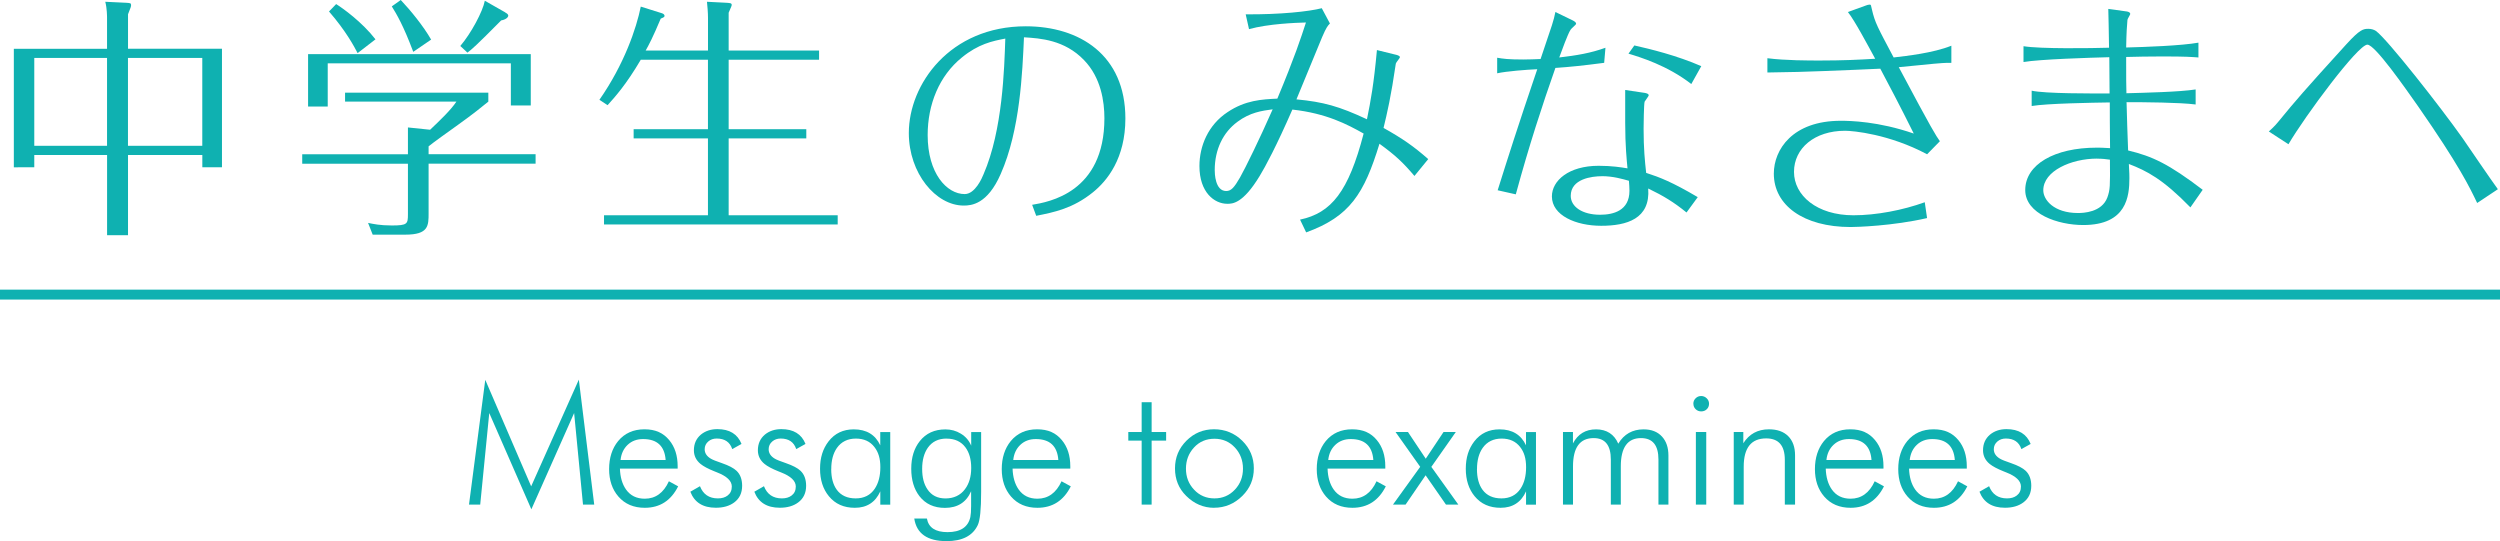 <?xml version="1.0" encoding="UTF-8"?>
<svg id="_レイヤー_2" data-name="レイヤー 2" xmlns="http://www.w3.org/2000/svg" width="563.81" height="122.03" viewBox="0 0 563.81 122.03">
  <defs>
    <style>
      .cls-1 {
        fill: #0fb1b1;
      }

      .cls-2 {
        fill: none;
        stroke: #0fb1b1;
        stroke-miterlimit: 10;
        stroke-width: 2.24px;
      }
    </style>
  </defs>
  <g id="_レイヤー_2-2" data-name=" レイヤー 2">
    <g>
      <line class="cls-2" y1="66.44" x2="563.81" y2="66.44"/>
      <g>
        <path class="cls-1" d="M50.06,11v26.73h-4.43v-2.77h-16.76v18.08h-4.72v-18.08H7.73v2.77H3.12V11h21.02v-6.97c0-.29,0-2.13-.4-3.63l4.78.23c.81.06,1.04.06,1.04.52,0,.29-.06.52-.69,2.07v7.77h21.2ZM24.14,32.89V13.07H7.73v19.81h16.42ZM28.86,13.07v19.81h16.76V13.07h-16.76Z"/>
        <path class="cls-1" d="M91.99,28.74l5.01.52c2.19-2.07,4.72-4.49,5.93-6.34h-25.11v-2.02h32.31v2.02c-1.27,1.04-3.46,2.82-6.85,5.24-2.25,1.61-5.64,4.03-6.62,4.84v1.78h24.13v2.13h-24.13v11.17c0,2.82,0,4.84-5.24,4.84h-7.37l-1.04-2.65c1.15.23,2.65.58,5.36.58,3.51,0,3.63-.35,3.63-2.53v-11.4h-23.84v-2.13h23.84v-6.05ZM119.7,12.21v11.58h-4.49v-9.5h-41.3v9.73h-4.43v-11.81h50.22ZM80.65,11.98c-.75-1.44-2.59-4.95-6.45-9.39l1.61-1.67c1.56.98,5.82,4.03,8.87,7.95l-4.03,3.11ZM93.2,11.69c-2.25-5.99-3.74-8.47-4.84-10.25l2.02-1.44c2.13,2.25,5.07,5.82,6.85,8.93l-4.03,2.76ZM113.88,2.77c.4.23.75.46.75.75,0,.11-.12.81-1.61,1.09-5.76,5.82-6.62,6.51-7.6,7.26l-1.61-1.5c2.42-2.82,5.07-7.77,5.53-10.2l4.55,2.59Z"/>
        <path class="cls-1" d="M159.67,11.4v-7.37c0-1.15-.12-2.53-.23-3.63l4.49.23c.86.06,1.09.12,1.09.46,0,.17-.06.34-.69,1.78v8.53h20.39v2.07h-20.39v15.67h17.51v2.07h-17.51v17.34h24.59v2.07h-52.7v-2.07h23.44v-17.34h-16.76v-2.07h16.76v-15.67h-15.15c-3.28,5.59-5.82,8.41-7.49,10.25l-1.84-1.21c5.59-8.01,8.35-16.13,9.33-21.02l4.78,1.5c.35.11.58.34.58.58,0,.34-.46.46-.86.63-1.79,4.26-2.71,5.99-3.4,7.2h14.05Z"/>
        <path class="cls-1" d="M232.77,46.19c3.69-.63,16.3-2.71,16.3-19.52,0-3.74-.75-9.16-4.61-13.13-4.38-4.55-9.85-4.9-13.53-5.13-.35,7.83-.86,20.91-5.24,30.81-2.99,6.86-6.62,7.14-8.35,7.14-6.28,0-12.38-7.26-12.38-16.36,0-11,9.27-24.07,26.38-24.07,12.1,0,22.46,6.45,22.46,20.79,0,8.99-4.09,14.05-7.32,16.65-4.49,3.63-8.7,4.49-12.79,5.3l-.92-2.48ZM216.93,12.96c-5.13,4.15-7.72,10.6-7.72,17.51,0,8.64,4.32,13.3,8.35,13.3,2.36,0,3.92-3.63,4.26-4.49,4.32-9.96,4.67-23.84,4.9-30.58-2.94.57-6.05,1.21-9.79,4.26Z"/>
        <path class="cls-1" d="M299.93,5.3c-.46.46-.81.86-1.73,3-.98,2.42-5.36,12.96-5.82,14.11,6.1.58,9.62,1.56,15.9,4.49.86-4.2,1.55-7.95,2.25-15.61l3.97.98c.58.12,1.21.29,1.21.63,0,.23-.86,1.15-.92,1.44-1.09,7.49-1.96,11.17-2.77,14.51,4.32,2.42,6.8,4.15,10.08,7.03l-3.11,3.8c-2.65-3.11-4.32-4.67-7.89-7.26-3.46,11.29-6.68,16.41-16.53,19.99l-1.38-2.88c7.08-1.5,10.94-6.34,14.34-19.41-3.69-2.07-8.35-4.55-16.07-5.41-3.57,8.18-6.1,12.9-7.37,14.97-3.8,6.28-6.16,6.28-7.31,6.28-2.88,0-6.28-2.53-6.28-8.52,0-4.49,1.96-9.27,6.34-12.15,4.03-2.71,7.77-2.88,11.23-3.05,3.86-9.22,5.41-13.94,6.45-17.17-2.25.06-8.47.29-12.84,1.5l-.75-3.34c7.78.06,14.23-.63,17.16-1.38l1.84,3.45ZM279.08,27.47c-3.22,2.36-5.13,6.22-5.13,10.89,0,.69.06,4.72,2.59,4.72,1.09,0,1.79-.75,3.11-3.05,1.21-2.13,4.43-8.7,7.37-15.38-2.48.34-5.07.69-7.95,2.82Z"/>
        <path class="cls-1" d="M354.59,4.55c.58.29.86.52.86.81,0,.23-1.15,1.1-1.27,1.38-.63.98-1.96,4.67-2.53,6.22,3.92-.46,7.08-.98,10.42-2.19l-.29,3.4c-4.84.63-7.6.92-11,1.15-3,8.52-5.88,17.34-8.93,28.51l-4.09-.92c2.3-7.31,4.49-14.23,8.93-27.3-2.48.11-6.97.46-9.04.92v-3.51c1.27.23,2.53.4,5.87.4,1.44,0,2.59-.06,3.92-.11,2.82-8.35,2.88-8.41,3.34-10.6l3.8,1.84ZM370.72,20.91c.75.11,1.1.29,1.1.58,0,.23-.81,1.21-.92,1.44-.17.57-.23,5.24-.23,6.1,0,4.55.29,7.31.58,9.96,3.05.98,5.87,2.07,11.63,5.47l-2.53,3.46c-2.82-2.3-5.18-3.74-8.64-5.41.52,6.85-4.84,8.41-10.6,8.41s-11.12-2.36-11.12-6.62c0-3.57,3.8-6.91,10.54-6.91,3,0,5.13.35,6.51.58-.17-1.84-.52-5.07-.52-10.25v-7.43l4.2.63ZM361.27,39.74c-2.25,0-7.03.58-7.03,4.43,0,2.48,2.65,4.26,6.62,4.26,2.99,0,6.62-.92,6.62-5.41,0-.63-.06-1.5-.12-2.25-1.44-.4-3.57-1.04-6.11-1.04ZM368.59,10.25c3.57.81,9.56,2.25,15.09,4.67l-2.25,4.03c-5.41-4.2-11.52-6.05-14.17-6.85l1.32-1.84Z"/>
        <path class="cls-1" d="M434.6,34.79c-8.52-4.55-16.7-5.3-18.49-5.3-6.91,0-11.52,3.97-11.52,9.27s5.13,9.79,13.42,9.79c5.13,0,11.12-1.15,16.07-2.94l.52,3.57c-7.77,1.79-15.95,2.02-17.22,2.02-10.71,0-17.34-4.95-17.34-12.04,0-5.41,4.2-11.92,15.09-11.92,2.13,0,8.47.12,16.47,2.88-3.17-6.39-6.05-11.81-7.55-14.63-6.22.29-18.32.81-25.46.86v-3.22c3.97.52,9.45.52,11.81.52,5.18,0,8.75-.17,12.5-.4-1.73-3.17-4.67-8.7-6.16-10.54l4.15-1.5c.12-.06.52-.17.75-.17.35,0,.29.11.52,1.09.69,3,1.27,3.97,4.9,10.83,2.82-.34,8.87-.98,13.02-2.65v3.86c-.69,0-1.44,0-2.13.06-1.38.06-8.18.81-9.73.92,7.72,14.51,8.35,15.38,9.27,16.7l-2.88,2.94Z"/>
        <path class="cls-1" d="M495.14,23.56c-3.51-.46-11.58-.52-15.55-.52.12,4.55.17,5.99.35,10.89,5.53,1.33,9.16,3.05,16.82,8.87l-2.77,3.97c-6.22-6.39-9.85-8.24-13.88-9.79.12,2.13.12,2.65.12,3.17,0,4.09-.58,10.6-10.42,10.6-5.64,0-13.07-2.48-13.07-7.89,0-5.76,6.57-9.56,16.13-9.56.29,0,1.67,0,3,.11-.06-5.47-.06-7.37-.06-10.31-3.97.06-14.23.23-17.62.81v-3.46c3,.69,13.82.63,17.57.63,0-1.15-.06-6.85-.06-8.18-4.32.11-15.72.46-19.35,1.09v-3.57c3.8.63,15.21.46,19.29.34-.06-2.88-.12-8.18-.17-8.75l4.2.58c.29.06.75.17.75.57,0,.17-.63,1.1-.63,1.33-.12,1.44-.23,2.82-.29,6.22,4.32-.11,12.44-.4,16.3-1.09v3.34c-1.56-.11-2.59-.23-8.18-.23-3.11,0-5.82.06-8.12.12,0,4.49,0,6.85.06,8.18,3.97-.11,12.04-.29,15.61-.86v3.4ZM472.91,35.77c-5.76,0-12.1,2.77-12.1,7.14,0,2.19,2.42,5.13,7.83,5.13,1.15,0,5.36-.12,6.62-3.51.63-1.79.63-2.48.58-8.52-.81-.12-1.73-.23-2.94-.23Z"/>
        <path class="cls-1" d="M511.67,29.66c.34-.29,1.44-1.32,2.13-2.19,3.97-4.84,5.64-6.8,15.38-17.51,3.05-3.34,3.8-3.46,4.95-3.46.63,0,1.21.17,1.67.46,2.53,1.78,14.63,17.22,19.52,24.13,1.15,1.67,6.68,9.79,8.01,11.58l-4.67,3.11c-1.67-3.51-4.09-8.53-13.3-21.77-2.88-4.09-9.73-13.94-11.46-13.94-2.13,0-14.05,16.07-17.8,22.46l-4.43-2.88Z"/>
      </g>
      <g>
        <path class="cls-1" d="M119.83,114.85l-9.49-21.7-2.04,20.65h-2.53l3.67-28.14,10.35,24.02,10.75-24.06,3.47,28.18h-2.53l-2-20.65-9.64,21.7Z"/>
        <path class="cls-1" d="M152.82,105.68h-13.01c.06,1.93.52,3.5,1.37,4.71.98,1.39,2.39,2.08,4.23,2.08,2.42,0,4.24-1.31,5.44-3.93l2.09,1.14c-1.62,3.23-4.13,4.84-7.53,4.84-2.49,0-4.47-.84-5.94-2.53-1.4-1.61-2.1-3.68-2.1-6.2s.68-4.66,2.03-6.31c1.46-1.77,3.45-2.66,5.94-2.66s4.24.81,5.59,2.44c1.27,1.53,1.9,3.5,1.9,5.92v.5ZM150.12,103.74c-.23-3.15-1.93-4.72-5.09-4.72-1.4,0-2.56.43-3.48,1.3-.92.87-1.45,2.01-1.6,3.42h10.17Z"/>
        <path class="cls-1" d="M155.7,110.89l2.16-1.24c.71,1.83,2.06,2.75,4.04,2.75.9,0,1.63-.21,2.2-.65.63-.48.94-1.15.94-2.03,0-1.26-1.11-2.32-3.34-3.19-.14-.06-.32-.14-.55-.22-1.45-.58-2.5-1.14-3.16-1.68-1-.82-1.5-1.85-1.5-3.08,0-1.46.52-2.64,1.57-3.53,1-.82,2.24-1.24,3.73-1.24,2.73,0,4.55,1.11,5.44,3.34l-2.09,1.16c-.53-1.59-1.7-2.38-3.51-2.38-.75,0-1.38.22-1.88.65-.55.46-.83,1.05-.83,1.77,0,.86.46,1.57,1.38,2.12.41.25,1.24.58,2.51,1.01,1.56.54,2.66,1.12,3.3,1.73.84.8,1.26,1.93,1.26,3.38,0,1.62-.6,2.88-1.81,3.77-1.07.79-2.44,1.18-4.12,1.18-2.92,0-4.84-1.21-5.76-3.64Z"/>
        <path class="cls-1" d="M170.13,110.89l2.16-1.24c.71,1.83,2.06,2.75,4.04,2.75.9,0,1.63-.21,2.2-.65.63-.48.94-1.15.94-2.03,0-1.26-1.11-2.32-3.34-3.19-.14-.06-.32-.14-.55-.22-1.45-.58-2.5-1.14-3.16-1.68-1-.82-1.5-1.85-1.5-3.08,0-1.46.52-2.64,1.57-3.53,1-.82,2.24-1.24,3.73-1.24,2.73,0,4.55,1.11,5.44,3.34l-2.09,1.16c-.53-1.59-1.7-2.38-3.51-2.38-.75,0-1.38.22-1.88.65-.55.46-.83,1.05-.83,1.77,0,.86.46,1.57,1.38,2.12.41.25,1.24.58,2.51,1.01,1.56.54,2.66,1.12,3.3,1.73.84.8,1.26,1.93,1.26,3.38,0,1.62-.6,2.88-1.81,3.77-1.07.79-2.44,1.18-4.12,1.18-2.92,0-4.84-1.21-5.76-3.64Z"/>
        <path class="cls-1" d="M198.53,113.8v-2.99c-1.11,2.47-3.03,3.71-5.75,3.71-2.48,0-4.42-.87-5.84-2.6-1.33-1.61-2-3.68-2-6.2s.64-4.52,1.92-6.18c1.4-1.81,3.3-2.71,5.69-2.71,2.86,0,4.85,1.2,5.97,3.6v-2.99h2.25v16.37h-2.25ZM187.46,105.79c0,1.97.42,3.52,1.26,4.67.95,1.29,2.37,1.94,4.26,1.94s3.33-.73,4.3-2.18c.84-1.26,1.26-2.87,1.26-4.85s-.44-3.4-1.33-4.54c-.97-1.28-2.37-1.92-4.19-1.92s-3.3.71-4.28,2.12c-.85,1.22-1.27,2.81-1.27,4.76Z"/>
        <path class="cls-1" d="M221.27,97.43v13.53c0,3.9-.25,6.39-.76,7.46-1.14,2.41-3.49,3.62-7.03,3.62-4.34,0-6.77-1.7-7.29-5.09h2.85c.37,2.04,1.92,3.06,4.65,3.06,2.93,0,4.65-1.14,5.15-3.41.11-.54.17-1.37.17-2.49v-3.32c-1.09,2.5-3.06,3.75-5.91,3.75-2.46,0-4.37-.88-5.74-2.64-1.24-1.6-1.85-3.67-1.85-6.2s.64-4.59,1.93-6.22c1.4-1.76,3.32-2.64,5.78-2.64,1.27,0,2.43.32,3.47.96,1.09.66,1.87,1.57,2.34,2.71v-3.07h2.25ZM213.46,98.91c-1.85,0-3.26.7-4.23,2.09-.84,1.22-1.26,2.79-1.26,4.73s.39,3.45,1.18,4.61c.91,1.38,2.27,2.07,4.09,2.07s3.35-.69,4.38-2.08c.94-1.24,1.41-2.84,1.41-4.8s-.44-3.48-1.31-4.65c-.97-1.3-2.39-1.96-4.25-1.96Z"/>
        <path class="cls-1" d="M241.37,105.68h-13.01c.06,1.93.52,3.5,1.37,4.71.98,1.39,2.39,2.08,4.23,2.08,2.42,0,4.24-1.31,5.44-3.93l2.09,1.14c-1.62,3.23-4.13,4.84-7.53,4.84-2.49,0-4.47-.84-5.94-2.53-1.4-1.61-2.1-3.68-2.1-6.2s.68-4.66,2.03-6.31c1.46-1.77,3.45-2.66,5.94-2.66s4.24.81,5.59,2.44c1.27,1.53,1.9,3.5,1.9,5.92v.5ZM238.68,103.74c-.23-3.15-1.93-4.72-5.09-4.72-1.4,0-2.56.43-3.48,1.3-.92.87-1.45,2.01-1.6,3.42h10.17Z"/>
        <path class="cls-1" d="M257.47,99.37h-3.01v-1.94h3.01v-6.72h2.25v6.72h3.27v1.94h-3.27v14.43h-2.25v-14.43Z"/>
        <path class="cls-1" d="M273.8,114.52c-2.37,0-4.47-.89-6.28-2.68-1.69-1.66-2.53-3.73-2.53-6.2s.86-4.53,2.58-6.25c1.72-1.72,3.79-2.58,6.23-2.58s4.6.86,6.35,2.58,2.62,3.8,2.62,6.24-.86,4.49-2.58,6.2c-1.8,1.78-3.93,2.68-6.39,2.68ZM273.88,112.4c1.85,0,3.39-.66,4.63-1.99,1.21-1.29,1.81-2.87,1.81-4.72s-.61-3.46-1.83-4.77c-1.22-1.31-2.76-1.97-4.61-1.97s-3.39.65-4.6,1.97c-1.21,1.31-1.82,2.9-1.82,4.77s.6,3.43,1.81,4.72c1.23,1.33,2.77,1.99,4.61,1.99Z"/>
        <path class="cls-1" d="M312.41,105.68h-13.01c.06,1.93.52,3.5,1.37,4.71.98,1.39,2.39,2.08,4.23,2.08,2.42,0,4.24-1.31,5.44-3.93l2.09,1.14c-1.62,3.23-4.13,4.84-7.53,4.84-2.49,0-4.47-.84-5.94-2.53-1.4-1.61-2.1-3.68-2.1-6.2s.68-4.66,2.03-6.31c1.46-1.77,3.45-2.66,5.94-2.66s4.24.81,5.59,2.44c1.27,1.53,1.9,3.5,1.9,5.92v.5ZM309.72,103.74c-.23-3.15-1.93-4.72-5.09-4.72-1.4,0-2.56.43-3.48,1.3-.92.87-1.45,2.01-1.6,3.42h10.17Z"/>
        <path class="cls-1" d="M314.71,97.43h2.82l4.01,6.02,4.01-6.02h2.77l-5.52,7.86,6.09,8.51h-2.79l-4.59-6.61-4.52,6.61h-2.84l6.14-8.52-5.56-7.85Z"/>
        <path class="cls-1" d="M344.16,113.8v-2.99c-1.11,2.47-3.03,3.71-5.75,3.71-2.48,0-4.42-.87-5.84-2.6-1.33-1.61-2-3.68-2-6.2s.64-4.52,1.92-6.18c1.4-1.81,3.3-2.71,5.69-2.71,2.86,0,4.85,1.2,5.97,3.6v-2.99h2.25v16.37h-2.25ZM333.09,105.79c0,1.97.42,3.52,1.26,4.67.95,1.29,2.37,1.94,4.26,1.94s3.33-.73,4.3-2.18c.84-1.26,1.26-2.87,1.26-4.85s-.44-3.4-1.33-4.54c-.97-1.28-2.37-1.92-4.19-1.92s-3.3.71-4.28,2.12c-.85,1.22-1.27,2.81-1.27,4.76Z"/>
        <path class="cls-1" d="M354.74,113.8h-2.25v-16.37h2.25v2.57c1.11-2.12,2.85-3.17,5.21-3.17s4.08,1.08,5.01,3.23c1.29-2.15,3.2-3.23,5.71-3.23,1.79,0,3.17.55,4.16,1.64.96,1.05,1.44,2.47,1.44,4.26v11.07h-2.25v-10.17c0-3.22-1.31-4.83-3.94-4.83-3.03,0-4.55,2.13-4.55,6.38v8.62h-2.25v-10.17c0-3.22-1.29-4.83-3.87-4.83-3.11,0-4.66,2.13-4.66,6.38v8.62Z"/>
        <path class="cls-1" d="M381.89,91.05c0-.48.17-.89.52-1.23.34-.34.76-.51,1.24-.51s.89.17,1.25.51c.35.34.53.75.53,1.23s-.17.92-.51,1.24c-.34.33-.76.49-1.26.49s-.91-.17-1.25-.5-.51-.74-.51-1.24ZM382.46,113.8v-16.37h2.34v16.37h-2.34Z"/>
        <path class="cls-1" d="M391,113.8v-16.37h2.16v2.53c1.33-2.09,3.25-3.14,5.78-3.14,1.86,0,3.3.51,4.34,1.54,1.03,1.03,1.55,2.47,1.55,4.33v11.11h-2.31v-10.1c0-3.22-1.4-4.83-4.2-4.83-3.38,0-5.07,2.13-5.07,6.38v8.55h-2.25Z"/>
        <path class="cls-1" d="M424.76,105.68h-13.01c.06,1.93.52,3.5,1.37,4.71.98,1.39,2.39,2.08,4.23,2.08,2.42,0,4.24-1.31,5.44-3.93l2.09,1.14c-1.62,3.23-4.13,4.84-7.53,4.84-2.49,0-4.47-.84-5.94-2.53-1.4-1.61-2.1-3.68-2.1-6.2s.68-4.66,2.03-6.31c1.46-1.77,3.45-2.66,5.94-2.66s4.24.81,5.59,2.44c1.27,1.53,1.9,3.5,1.9,5.92v.5ZM422.07,103.74c-.23-3.15-1.93-4.72-5.09-4.72-1.4,0-2.56.43-3.48,1.3-.92.87-1.45,2.01-1.6,3.42h10.17Z"/>
        <path class="cls-1" d="M443.55,105.68h-13.01c.06,1.93.52,3.5,1.37,4.71.98,1.39,2.39,2.08,4.23,2.08,2.42,0,4.24-1.31,5.44-3.93l2.09,1.14c-1.62,3.23-4.13,4.84-7.53,4.84-2.49,0-4.47-.84-5.94-2.53-1.4-1.61-2.1-3.68-2.1-6.2s.68-4.66,2.03-6.31c1.46-1.77,3.45-2.66,5.94-2.66s4.24.81,5.59,2.44c1.27,1.53,1.9,3.5,1.9,5.92v.5ZM440.86,103.74c-.23-3.15-1.93-4.72-5.09-4.72-1.4,0-2.56.43-3.48,1.3-.92.87-1.45,2.01-1.6,3.42h10.17Z"/>
        <path class="cls-1" d="M446.43,110.89l2.16-1.24c.71,1.83,2.06,2.75,4.04,2.75.9,0,1.63-.21,2.2-.65.63-.48.94-1.15.94-2.03,0-1.26-1.11-2.32-3.34-3.19-.14-.06-.32-.14-.55-.22-1.45-.58-2.5-1.14-3.16-1.68-1-.82-1.5-1.85-1.5-3.08,0-1.46.52-2.64,1.57-3.53,1-.82,2.24-1.24,3.73-1.24,2.73,0,4.55,1.11,5.44,3.34l-2.09,1.16c-.53-1.59-1.7-2.38-3.51-2.38-.75,0-1.38.22-1.88.65-.55.46-.83,1.05-.83,1.77,0,.86.46,1.57,1.38,2.12.41.25,1.24.58,2.51,1.01,1.56.54,2.66,1.12,3.3,1.73.84.8,1.26,1.93,1.26,3.38,0,1.62-.6,2.88-1.81,3.77-1.07.79-2.44,1.18-4.12,1.18-2.92,0-4.84-1.21-5.76-3.64Z"/>
      </g>
    </g>
  </g>
</svg>